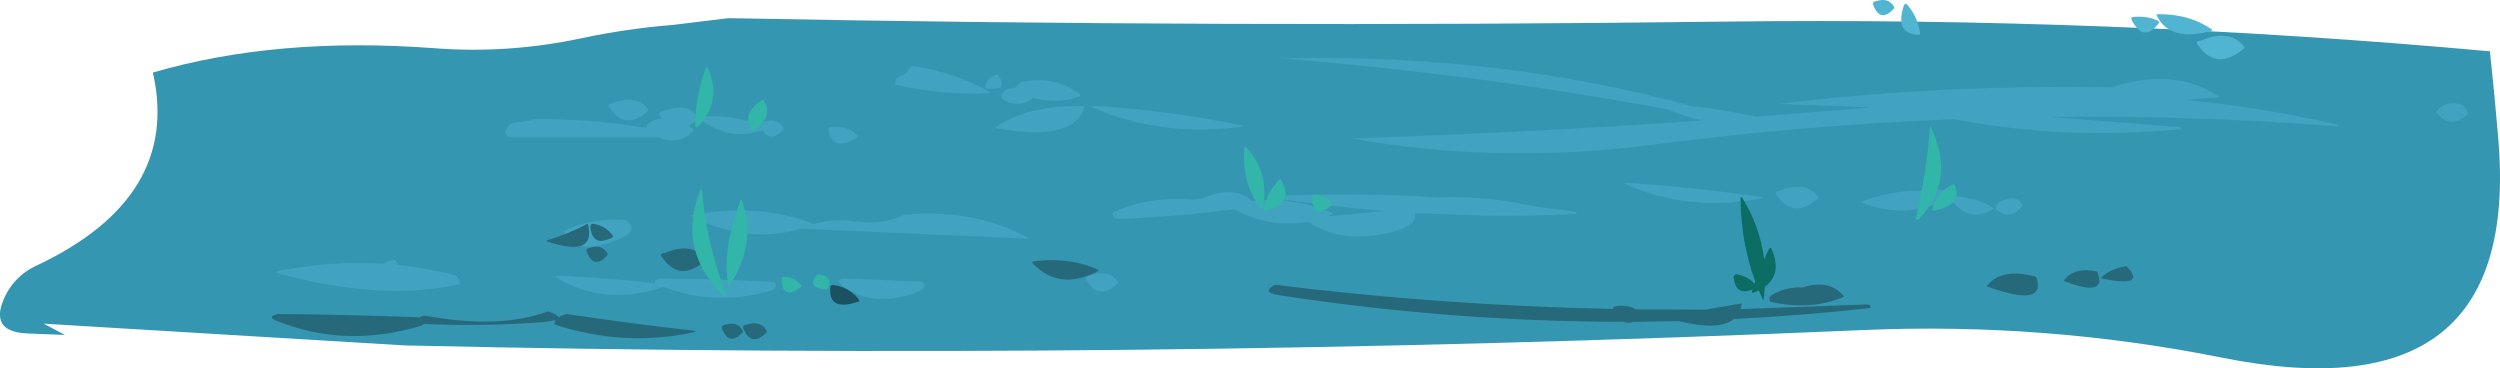 <?xml version="1.0" encoding="UTF-8" standalone="no"?>
<svg xmlns:xlink="http://www.w3.org/1999/xlink" height="138.9px" width="942.7px" xmlns="http://www.w3.org/2000/svg">
  <g transform="matrix(1.0, 0.0, 0.0, 1.0, 482.75, -50.15)">
    <path d="M355.3 185.05 Q288.4 171.65 219.9 174.6 -57.4 186.6 -330.15 180.4 L-466.3 172.2 -458.25 176.45 -472.3 175.9 Q-480.95 175.55 -482.45 170.95 -483.6 167.45 -480.65 161.5 -479.45 159.1 -477.8 157.1 -474.4 152.85 -469.2 150.4 -414.4 124.7 -425.1 77.5 -378.25 63.85 -318.65 68.35 -291.05 70.45 -263.35 64.55 -246.55 60.95 -229.05 59.55 L-208.05 57.0 Q-20.0 60.65 167.05 58.3 313.3 56.5 456.15 69.5 457.9 85.65 459.3 102.35 468.2 207.6 355.3 185.05" fill="#3596b1" fill-rule="evenodd" stroke="none"/>
    <path d="M443.45 89.1 Q447.0 89.6 447.75 92.65 L447.7 93.35 Q440.6 99.25 435.95 92.35 438.2 88.8 443.45 89.1 M339.9 98.85 Q295.65 103.1 254.1 95.1 197.85 97.3 141.0 104.65 82.4 112.25 26.85 102.35 92.55 100.2 159.1 95.6 152.45 94.05 145.95 91.35 74.9 78.2 1.3 72.25 L3.35 72.1 Q83.2 70.55 155.15 90.15 167.5 91.5 179.4 94.15 L223.15 90.65 187.9 89.35 Q248.85 81.9 313.4 83.1 337.0 75.35 353.75 86.4 L353.9 86.85 341.2 87.8 Q370.05 90.6 398.3 97.05 398.7 97.1 398.95 97.85 344.75 93.55 290.0 94.2 L339.35 98.1 Q339.65 98.1 339.9 98.85 M202.9 124.85 Q193.4 133.25 187.15 123.55 186.35 122.3 188.4 122.1 197.85 118.15 202.7 124.25 L202.9 124.85 M181.9 124.85 Q154.0 130.3 129.7 119.45 129.35 119.3 131.35 119.1 157.2 120.9 181.85 124.5 L181.9 124.85 M252.9 124.85 Q235.35 133.35 218.9 126.35 230.45 121.5 245.4 122.1 250.35 120.45 252.75 124.25 L252.9 124.85 M254.4 124.1 Q262.55 124.75 268.75 128.4 L268.9 128.85 Q259.8 134.55 253.25 125.65 252.25 124.3 254.4 124.1 M279.9 127.85 Q275.2 133.55 269.9 129.1 269.55 126.9 271.85 125.95 L274.4 125.1 Q278.1 124.15 279.75 127.2 L279.9 127.85 M42.35 137.6 Q23.6 142.5 10.4 133.75 -3.65 136.35 -17.55 129.05 -38.3 131.8 -60.7 132.7 -63.25 132.8 -63.2 130.35 -49.95 124.05 -32.65 125.4 L-29.65 125.1 Q-17.55 119.7 -10.7 125.95 5.85 124.35 19.7 130.45 L19.85 130.85 17.8 131.7 39.55 129.7 Q16.9 127.9 -5.7 124.3 L-3.65 124.1 Q28.4 122.65 59.8 124.6 78.1 123.95 94.85 127.8 L111.25 130.05 Q111.6 130.1 111.85 130.85 96.0 131.6 80.15 131.5 L74.9 131.4 50.7 130.5 Q52.0 135.05 42.35 137.6 M-69.7 90.1 Q-41.2 91.9 -14.25 97.5 L-14.15 97.85 Q-44.3 102.15 -71.35 90.45 L-69.7 90.1 M-75.2 86.35 Q-83.15 89.55 -93.35 87.05 L-93.45 87.35 Q-99.25 91.55 -105.2 87.1 -105.2 84.0 -101.45 83.55 L-99.7 83.1 -99.55 83.1 Q-99.3 82.15 -97.7 81.1 -84.75 78.5 -75.55 85.8 L-75.2 86.35 M-73.7 90.1 Q-77.25 103.85 -106.9 98.5 L-107.2 98.1 Q-94.55 89.55 -74.7 90.2 L-73.7 90.1 M-138.7 75.1 Q-122.35 77.3 -109.4 84.95 L-109.45 85.35 Q-126.9 86.15 -145.2 82.1 -145.45 79.5 -142.85 78.65 -141.0 78.1 -139.75 75.85 -139.45 75.35 -138.7 75.1 M-106.7 78.1 Q-101.7 84.7 -110.9 83.5 L-111.2 83.1 Q-110.7 79.25 -106.7 78.25 L-106.7 78.1 M-95.2 140.15 L-180.2 136.4 -179.45 136.05 Q-200.8 142.7 -222.25 131.55 -222.75 131.3 -220.7 131.1 -196.4 126.65 -176.35 134.45 L-176.2 134.7 Q-169.2 132.45 -159.65 133.7 -149.7 135.05 -141.7 131.1 -116.0 128.7 -95.35 139.65 -95.2 139.75 -95.2 140.15 M-159.2 101.85 Q-169.35 107.9 -170.35 98.75 -170.4 98.3 -169.7 98.1 -163.4 97.15 -159.4 101.3 L-159.2 101.85 M-135.75 159.8 Q-153.6 167.05 -165.75 157.35 -167.85 155.65 -164.7 155.15 L-135.5 156.35 Q-134.15 156.45 -134.2 157.9 -134.45 159.25 -135.75 159.8 M-71.7 154.15 Q-64.8 151.5 -61.35 156.25 -61.2 156.5 -61.2 156.9 -68.5 163.9 -72.95 155.7 -73.7 154.3 -71.7 154.15 M-238.2 91.85 Q-247.15 99.9 -252.95 90.55 -253.75 89.3 -251.75 89.1 -242.9 85.5 -238.4 91.25 L-238.2 91.85 M-233.95 93.55 Q-234.75 92.3 -232.7 92.1 -223.9 88.5 -219.4 94.25 L-219.2 94.85 Q-221.1 96.55 -222.85 97.5 L-221.6 98.7 -221.2 99.35 Q-222.6 100.85 -224.2 101.8 L-224.2 101.85 -224.3 101.85 Q-228.7 104.3 -234.3 101.95 L-289.75 101.95 Q-291.75 101.95 -292.25 100.1 L-292.1 99.4 Q-291.15 96.4 -287.25 96.2 L-283.2 95.65 -281.75 95.25 -281.75 95.1 Q-259.85 94.85 -239.15 98.4 -238.5 96.1 -235.7 95.35 L-234.7 95.1 -233.1 94.8 -233.95 93.55 M-217.7 94.1 Q-205.95 93.2 -196.1 97.6 -196.5 96.3 -194.7 96.1 -189.75 94.45 -187.4 98.2 L-187.2 98.85 Q-192.25 104.25 -195.25 99.25 -208.0 103.7 -219.0 94.85 -219.75 94.3 -217.7 94.1 M-270.25 137.4 Q-260.6 132.2 -246.75 133.1 -241.6 136.95 -248.75 140.05 -265.45 147.35 -270.25 137.4 M-309.5 157.4 Q-339.4 163.85 -378.25 153.1 -379.9 152.65 -376.75 152.15 -357.1 148.4 -338.05 149.65 -336.65 148.2 -333.75 148.25 L-333.75 148.15 -332.55 150.1 Q-322.3 151.15 -312.25 153.65 -308.95 154.5 -309.5 157.4 M-271.75 154.15 Q-253.0 154.9 -235.5 157.0 -236.8 155.95 -233.7 155.15 -212.6 155.4 -191.5 156.4 -190.15 156.45 -190.2 157.9 -190.45 159.25 -191.8 159.65 -212.85 165.9 -232.5 158.35 -254.8 165.9 -273.15 154.65 -273.75 154.3 -271.75 154.15" fill="#41a3bf" fill-rule="evenodd" stroke="none"/>
    <path d="M351.3 61.75 Q335.2 66.2 330.4 55.75 330.35 55.65 331.05 55.5 343.0 55.4 351.35 61.3 L351.3 61.75 M363.4 67.65 L363.6 68.25 Q353.0 77.35 345.85 66.85 345.05 65.65 347.05 65.5 357.8 60.9 363.4 67.65 M331.55 58.5 Q325.65 66.8 321.0 57.55 320.55 56.6 322.05 56.5 327.1 56.15 330.95 57.95 L331.55 58.5 M241.25 62.55 L241.05 63.25 Q231.55 63.2 235.15 52.2 235.3 51.75 236.05 51.5 240.3 56.1 241.25 62.55 M223.7 52.3 Q223.0 50.65 225.05 50.5 229.35 49.2 231.4 52.6 L231.55 53.25 Q226.4 58.95 223.7 52.3" fill="#51b5d2" fill-rule="evenodd" stroke="none"/>
    <path d="M245.05 97.5 Q255.2 117.9 240.55 133.05 L239.55 133.0 Q243.75 115.4 245.05 97.75 L245.05 97.5 M245.8 129.25 Q247.0 123.6 253.15 119.9 253.55 119.65 254.05 119.5 257.95 127.45 246.45 129.6 246.15 129.65 245.8 129.25 M19.5 127.25 Q12.75 133.85 11.9 124.65 11.8 123.7 13.0 123.5 16.9 124.05 19.3 126.7 L19.5 127.25 M-0.1 117.7 L0.0 117.5 Q5.9 126.95 -5.6 129.6 -5.9 129.65 -6.25 129.25 -5.0 122.4 -0.1 117.7 M-7.0 129.25 Q-14.6 119.6 -13.55 105.8 L-13.0 105.5 Q-3.65 115.5 -6.75 128.95 L-7.0 129.25 M-220.55 98.0 Q-220.7 87.05 -216.65 75.9 -216.55 75.65 -216.05 75.5 -210.05 87.85 -219.6 98.0 -219.8 98.25 -220.55 98.0 M-195.05 87.5 Q-190.7 93.7 -198.25 99.3 L-199.05 99.5 Q-203.6 93.15 -195.1 87.65 L-195.05 87.5 M-203.05 125.5 Q-197.2 141.8 -207.7 157.95 L-208.05 158.3 Q-210.65 145.15 -203.65 125.9 -203.55 125.65 -203.05 125.5 M-220.55 144.7 Q-223.55 134.1 -218.7 121.9 -218.55 121.65 -218.05 121.5 -216.65 140.95 -208.75 161.95 L-209.05 162.3 Q-215.45 156.45 -218.6 149.9 -219.85 147.35 -220.55 144.7 M-171.05 159.3 Q-178.65 158.75 -174.8 153.95 L-174.05 153.55 Q-168.15 154.65 -170.7 158.95 L-171.05 159.3 M-180.55 158.3 Q-187.75 163.7 -188.0 155.55 -188.05 154.6 -187.05 154.55 -182.95 154.7 -180.75 157.65 L-180.55 158.3" fill="#32b6aa" fill-rule="evenodd" stroke="none"/>
    <path d="M185.05 143.55 Q187.95 149.8 186.15 154.1 187.6 161.0 186.15 154.15 185.15 156.5 182.75 158.3 L182.3 163.0 182.05 163.3 180.45 159.7 178.35 160.6 Q178.15 160.65 177.8 160.3 L178.1 159.25 Q171.7 162.0 170.95 154.65 170.85 153.7 172.05 153.55 176.35 154.3 178.8 157.15 L179.1 156.25 Q173.75 141.75 173.55 124.75 173.55 124.65 174.05 124.5 180.95 135.45 182.45 147.9 L184.35 143.95 Q184.55 143.65 185.05 143.55" fill="#0c6d64" fill-rule="evenodd" stroke="none"/>
    <path d="M184.55 163.55 Q184.15 162.1 185.35 161.4 190.8 158.2 197.05 158.55 206.7 155.35 212.15 161.4 L212.55 162.05 Q200.3 167.4 184.85 163.95 L184.55 163.55 M173.6 166.7 L221.35 164.95 Q222.6 164.85 222.55 166.3 196.85 169.15 171.05 170.45 165.55 175.0 150.35 171.25 L133.2 171.5 Q131.2 172.25 129.45 171.5 64.7 171.45 -0.5 161.45 -7.35 160.4 -2.0 157.55 61.55 165.35 125.5 166.65 125.4 165.65 127.0 165.55 131.2 165.05 134.1 166.8 L160.4 166.9 174.05 164.55 173.6 166.7 M266.55 157.8 Q272.4 150.95 285.05 154.55 289.15 166.35 266.65 158.2 L266.55 157.8 M309.55 154.8 Q313.3 151.3 319.05 150.55 327.15 158.75 309.65 155.15 L309.55 154.8 M295.55 155.8 Q299.45 150.7 308.05 152.55 312.15 162.45 295.7 156.2 295.55 156.15 295.55 155.8 M-92.05 148.55 Q-79.0 147.15 -68.65 151.85 L-68.55 152.3 Q-83.2 160.0 -93.25 149.55 -94.05 148.7 -92.05 148.55 M-276.6 140.8 Q-268.6 138.5 -261.1 134.5 -257.7 147.45 -276.45 141.2 L-276.6 140.8 M-259.1 134.5 Q-254.2 135.4 -251.75 138.9 L-251.55 139.5 Q-259.3 143.8 -260.15 135.65 -260.25 134.7 -259.1 134.5 M-253.75 145.6 Q-253.6 145.9 -253.6 146.3 -258.7 151.95 -261.4 145.3 -262.1 143.7 -260.1 143.55 -255.75 142.2 -253.75 145.6 M-273.4 171.15 L-273.25 170.9 -278.2 171.65 Q-300.6 173.3 -323.0 172.3 -323.4 172.8 -324.15 173.05 -352.75 181.6 -378.75 171.0 -382.1 169.6 -378.1 168.55 -351.15 168.8 -324.25 169.8 -323.7 168.95 -322.2 169.2 -294.6 174.35 -276.1 167.55 -272.5 168.85 -272.1 169.8 -271.55 169.4 -270.85 169.15 L-270.05 168.85 -269.1 168.55 Q-244.05 172.3 -220.6 174.9 L-220.55 175.3 Q-246.8 181.2 -273.6 172.55 L-273.6 171.8 -273.4 171.15 M-218.6 149.9 Q-227.3 155.95 -233.25 146.9 -234.1 145.7 -232.05 145.55 -225.2 142.6 -220.55 144.7 -219.85 147.35 -218.6 149.9 M-202.55 175.3 Q-207.7 180.95 -210.4 174.3 -211.05 172.7 -209.05 172.55 -204.75 171.25 -202.75 174.65 L-202.55 175.3 M-202.35 174.25 Q-203.05 172.7 -201.05 172.55 -196.1 170.9 -193.75 174.65 L-193.55 175.3 Q-199.25 181.3 -202.35 174.25" fill="#26697b" fill-rule="evenodd" stroke="none"/>
    <path d="M-158.8 163.8 Q-170.75 167.95 -169.6 158.15 L-169.05 157.55 Q-162.5 158.25 -158.8 163.2 L-158.8 163.8" fill="#1a5262" fill-rule="evenodd" stroke="none"/>
  </g>
</svg>
